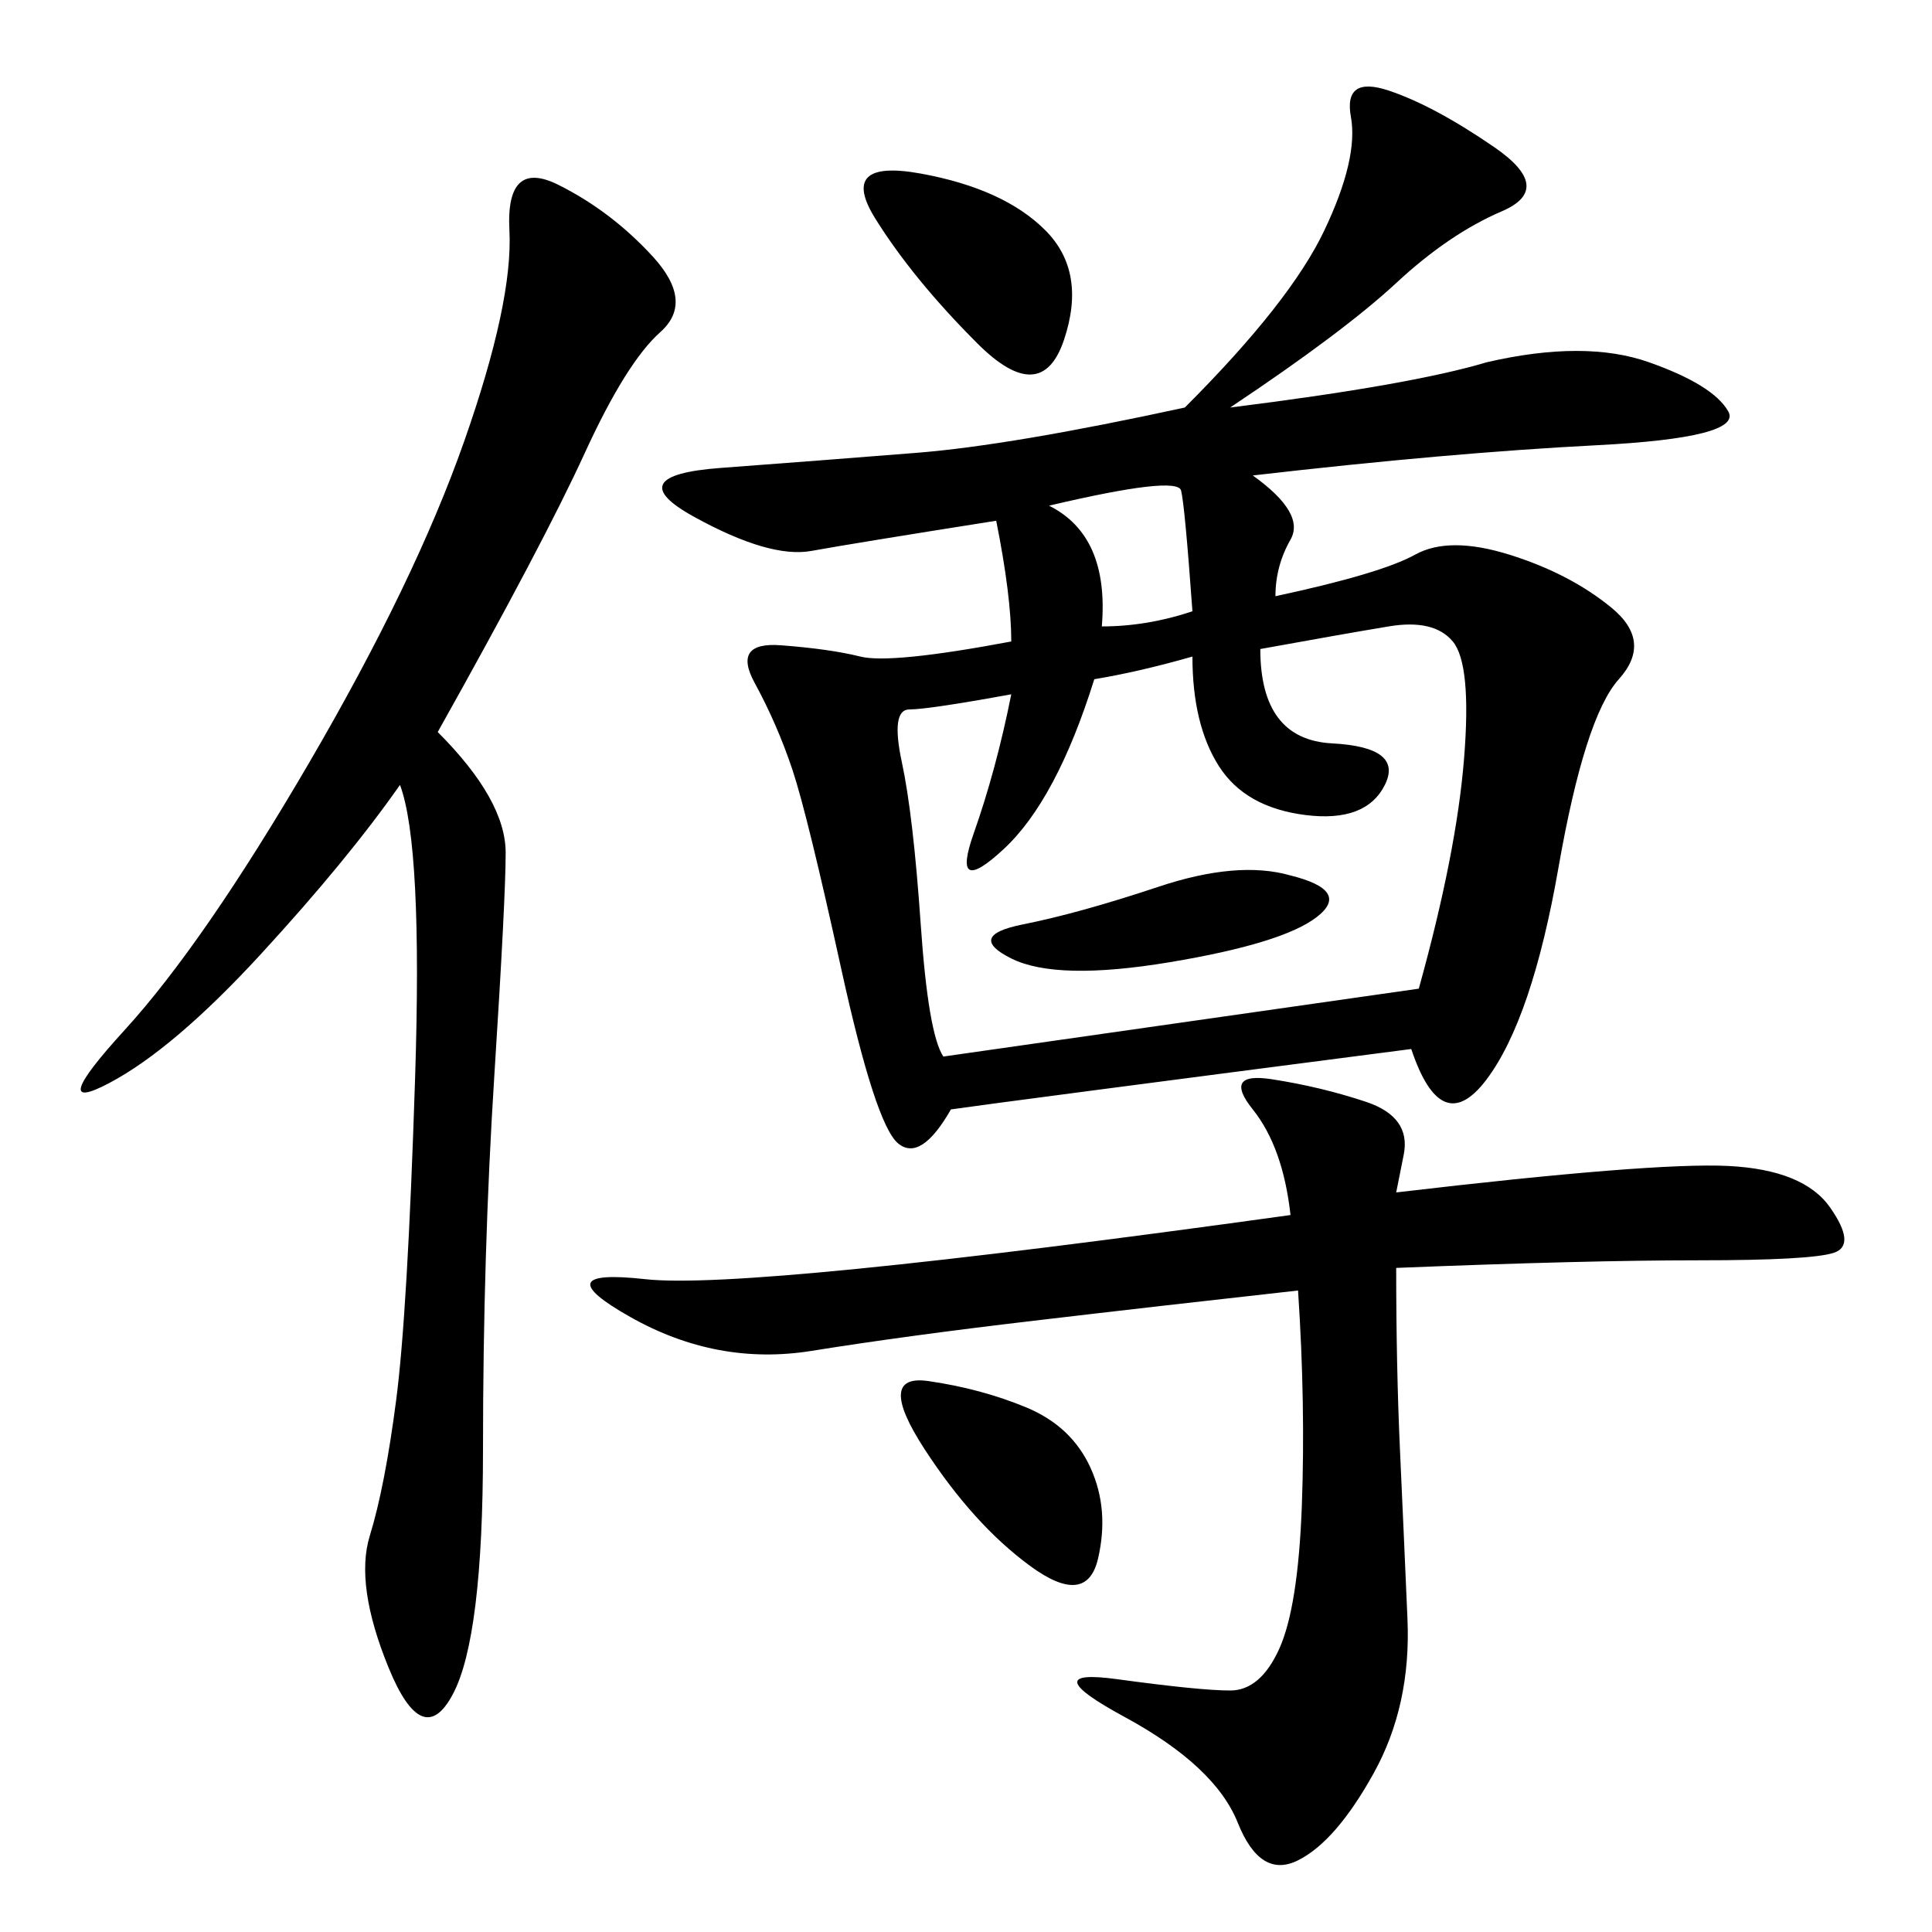 <svg xmlns="http://www.w3.org/2000/svg" xmlns:xlink="http://www.w3.org/1999/xlink" width="300" height="300"><path d="M194.53 73.83Q202.73 79.69 200.39 83.79Q198.05 87.89 198.05 92.58L198.05 92.58Q214.45 89.06 219.73 86.13Q225 83.20 234.38 86.13Q243.75 89.06 250.20 94.34Q256.64 99.61 251.37 105.47Q246.09 111.33 241.99 134.77Q237.89 158.20 230.86 167.58Q223.83 176.95 219.14 162.89L219.14 162.89Q155.86 171.09 147.66 172.27L147.66 172.27Q142.97 180.47 139.45 177.54Q135.94 174.61 130.66 150.59Q125.39 126.56 123.05 119.53Q120.70 112.50 117.19 106.05Q113.67 99.61 121.29 100.20Q128.91 100.78 133.59 101.95Q138.28 103.13 157.03 99.61L157.03 99.61Q157.03 92.58 154.69 80.86L154.69 80.86Q132.42 84.38 125.98 85.55Q119.53 86.72 107.81 80.27Q96.09 73.83 111.91 72.66Q127.73 71.48 142.38 70.31Q157.03 69.14 183.98 63.28L183.98 63.28Q200.39 46.88 205.66 35.74Q210.94 24.61 209.77 18.16Q208.59 11.72 215.63 14.06Q222.66 16.41 232.03 22.85Q241.41 29.30 233.20 32.81Q225 36.33 216.80 43.95Q208.59 51.56 191.02 63.28L191.02 63.28Q219.14 59.77 230.86 56.25L230.86 56.25Q246.09 52.73 256.05 56.25Q266.02 59.77 268.36 63.87Q270.70 67.97 247.85 69.14Q225 70.31 194.53 73.83L194.53 73.83ZM200.39 188.67Q199.22 178.13 194.53 172.27Q189.84 166.41 197.46 167.58Q205.08 168.75 212.11 171.09Q219.14 173.44 217.97 179.30L217.97 179.30L216.80 185.16Q256.64 180.47 268.36 181.05Q280.08 181.64 284.18 187.50Q288.28 193.36 284.77 194.53Q281.25 195.70 263.67 195.70L263.67 195.70Q246.09 195.70 216.80 196.88L216.80 196.88Q216.80 212.11 217.38 225Q217.97 237.89 218.55 251.37Q219.14 264.84 213.28 275.39Q207.42 285.94 201.56 288.87Q195.70 291.80 192.19 283.01Q188.67 274.22 174.61 266.60Q160.55 258.98 173.44 260.74Q186.33 262.50 191.02 262.50Q195.70 262.50 198.63 256.05Q201.56 249.61 202.15 233.79Q202.73 217.97 201.56 200.39L201.56 200.39Q180.47 202.73 160.55 205.08Q140.63 207.42 125.98 209.77Q111.33 212.11 97.85 204.49Q84.38 196.88 100.20 198.63Q116.02 200.39 200.39 188.67L200.39 188.67ZM67.97 113.67Q78.52 124.22 78.52 132.42L78.52 132.42Q78.52 139.45 76.76 166.99Q75 194.53 75 225L75 225Q75 254.30 70.31 263.09Q65.63 271.88 60.35 258.98Q55.08 246.09 57.42 238.48Q59.77 230.86 61.52 217.38Q63.28 203.91 64.45 167.58Q65.63 131.25 62.11 121.88L62.11 121.88Q53.91 133.59 40.43 148.24Q26.95 162.89 16.99 168.16Q7.03 173.44 19.34 159.96Q31.64 146.48 48.05 118.36Q64.45 90.23 72.07 68.55Q79.69 46.88 79.10 35.74Q78.52 24.61 86.72 28.71Q94.92 32.81 101.37 39.84Q107.81 46.88 102.54 51.56Q97.27 56.25 90.82 70.31Q84.38 84.38 67.97 113.67L67.97 113.67ZM195.70 100.78Q195.70 114.84 206.84 115.43Q217.97 116.02 215.04 121.88Q212.11 127.73 202.73 126.56Q193.36 125.39 189.26 118.95Q185.16 112.50 185.16 101.95L185.16 101.95Q176.95 104.30 169.92 105.47L169.92 105.47Q164.06 124.22 155.86 131.84Q147.66 139.45 151.17 129.49Q154.69 119.53 157.03 107.81L157.03 107.81Q144.14 110.16 141.21 110.16Q138.28 110.16 140.04 118.36Q141.80 126.56 142.97 143.55Q144.14 160.55 146.48 164.06L146.48 164.06L220.31 153.52Q226.17 132.42 227.34 117.77Q228.52 103.13 225.59 99.61Q222.66 96.09 215.63 97.27Q208.59 98.44 195.70 100.78L195.70 100.78ZM142.97 26.95Q155.86 29.30 162.30 35.74Q168.75 42.19 165.23 52.73Q161.72 63.28 151.76 53.32Q141.80 43.36 135.94 33.98Q130.08 24.61 142.97 26.95L142.97 26.95ZM144.14 214.45Q152.34 215.63 159.38 218.55Q166.41 221.48 169.34 227.93Q172.27 234.38 170.51 241.99Q168.75 249.61 159.96 243.16Q151.17 236.72 143.55 225Q135.94 213.28 144.14 214.45ZM200.39 135.94Q209.77 138.28 204.49 142.38Q199.22 146.48 181.64 149.41Q164.06 152.34 157.03 148.83Q150 145.31 158.79 143.55Q167.58 141.80 179.88 137.70Q192.19 133.59 200.39 135.94L200.39 135.94ZM162.89 78.52Q172.27 83.20 171.09 97.27L171.09 97.27Q178.13 97.27 185.16 94.92L185.16 94.92Q183.98 78.52 183.40 76.17Q182.81 73.83 162.89 78.52L162.89 78.52Z"/></svg>
